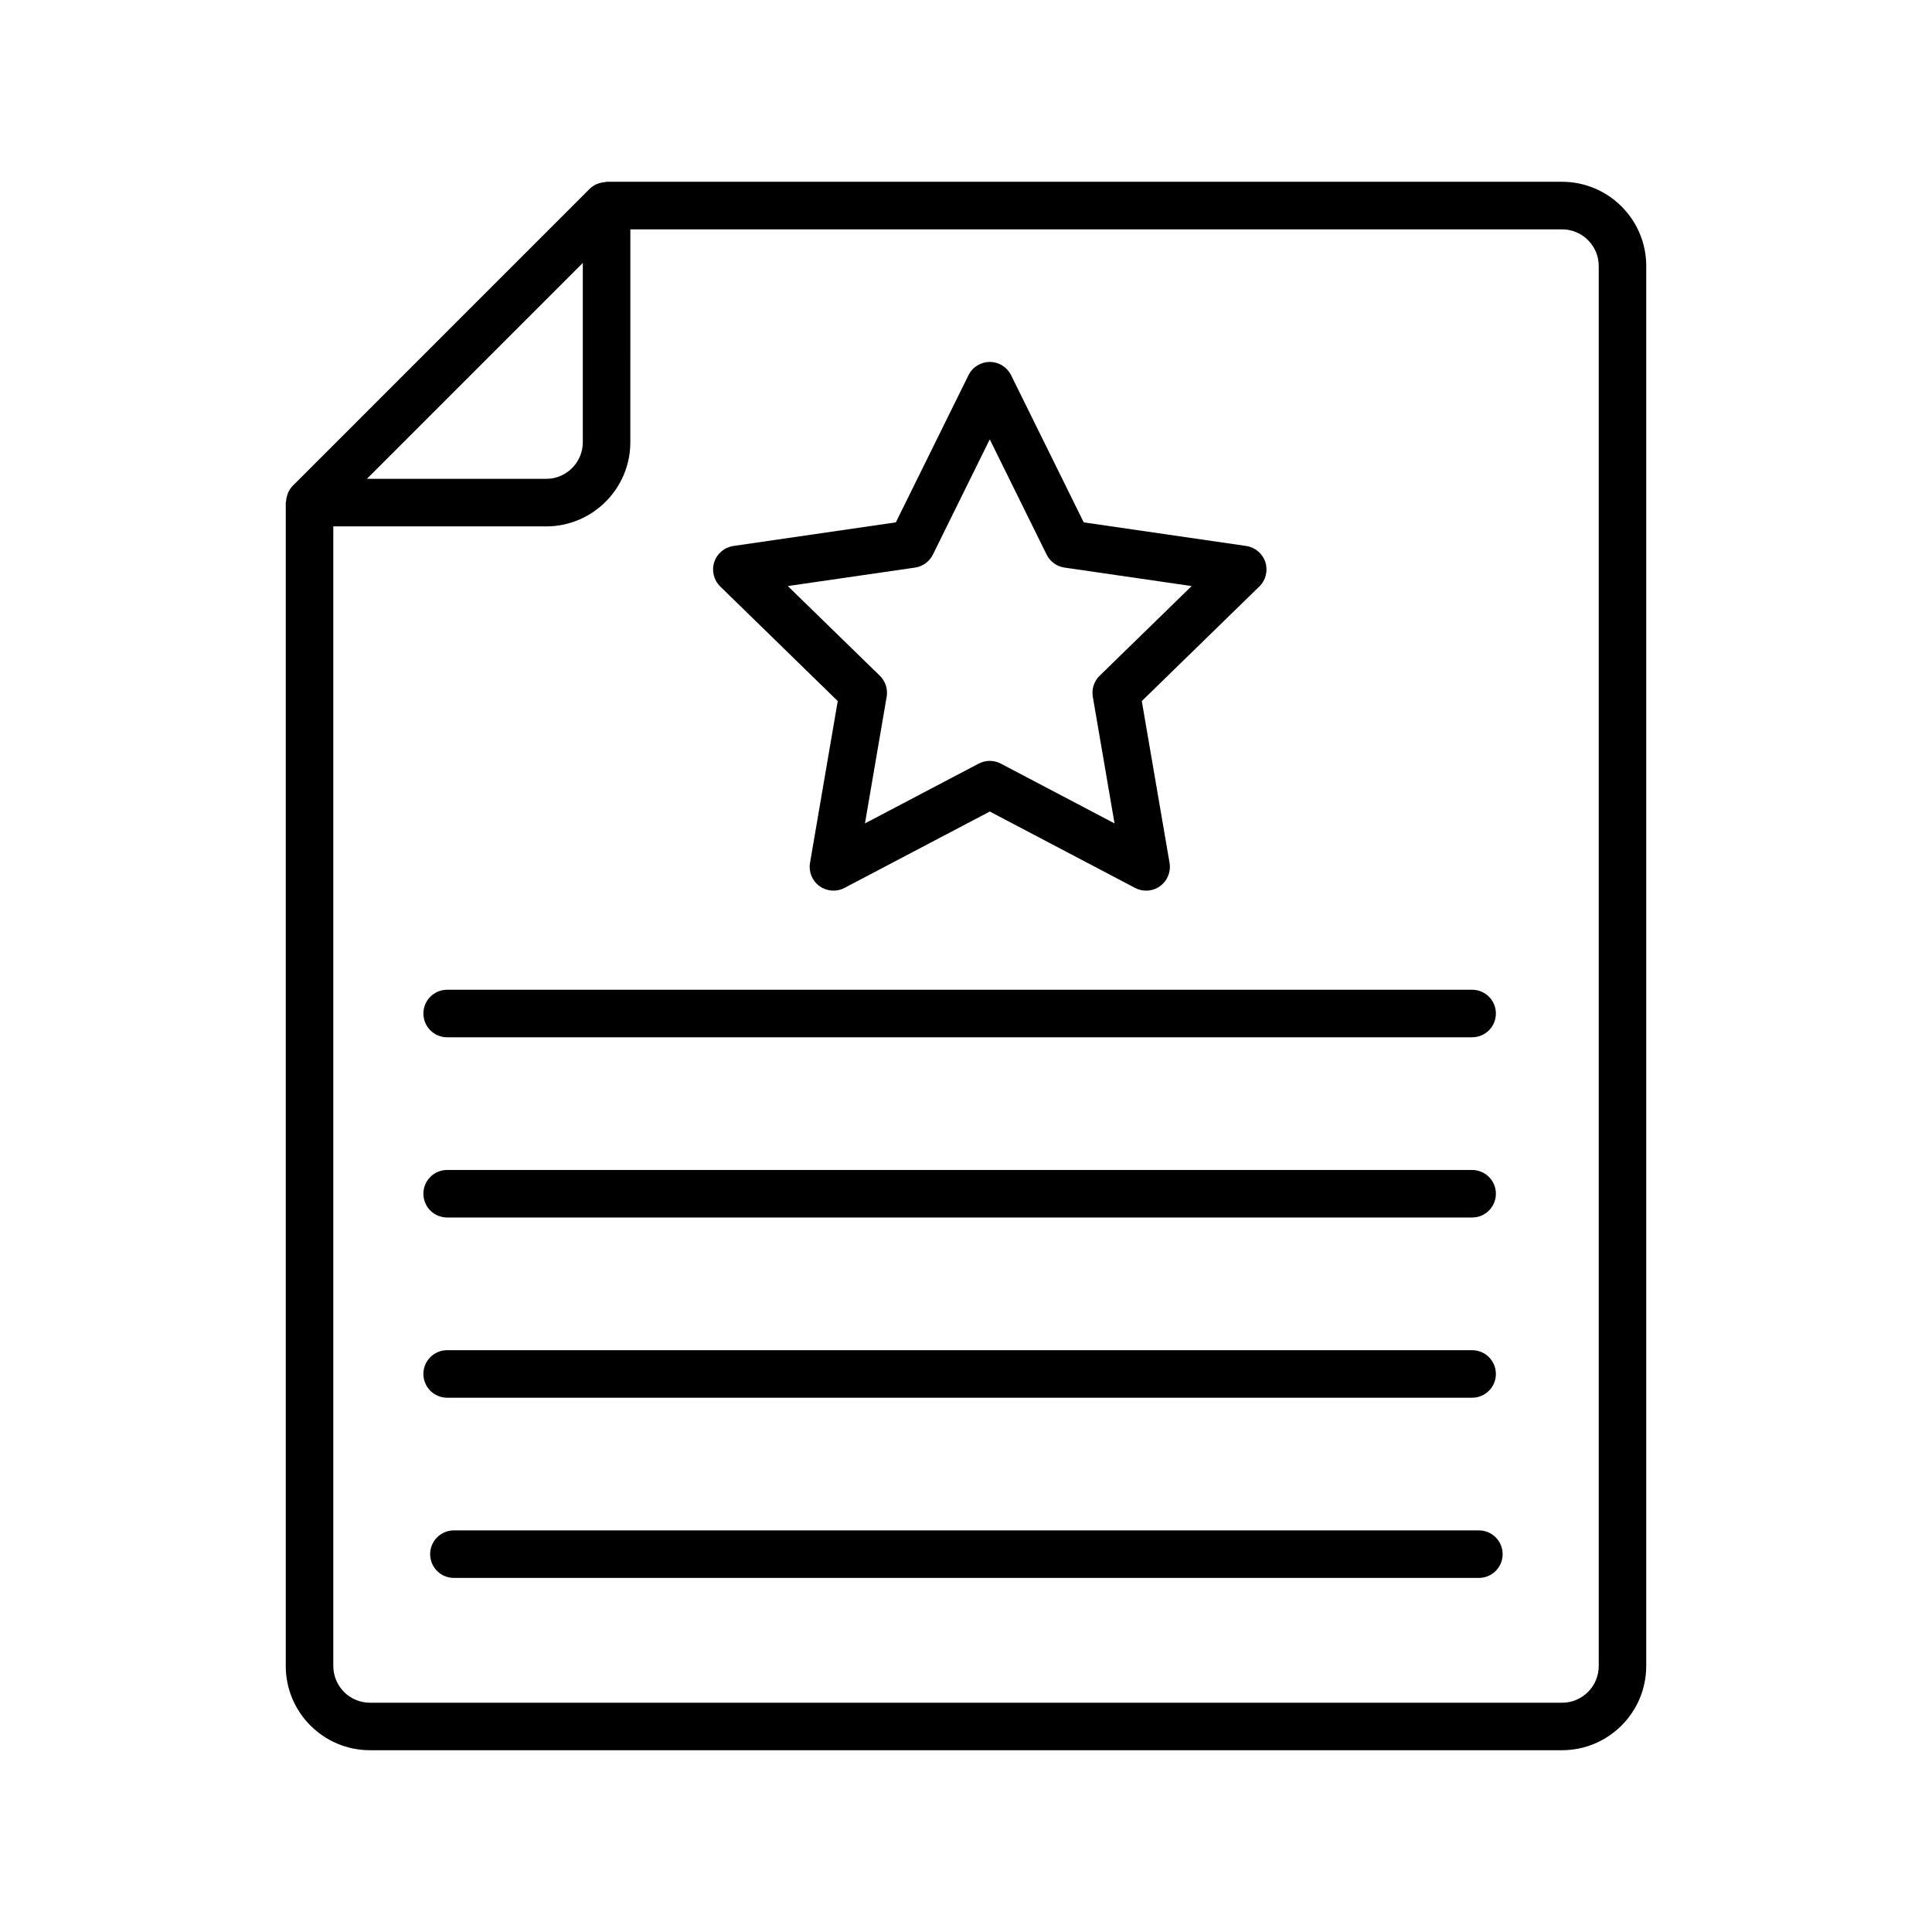 <?xml version="1.0" encoding="UTF-8"?>
<!-- Uploaded to: ICON Repo, www.svgrepo.com, Generator: ICON Repo Mixer Tools -->
<svg fill="#000000" width="800px" height="800px" version="1.1" viewBox="144 144 512 512" xmlns="http://www.w3.org/2000/svg">
 <g>
  <path d="m580.27 585.52v-371.04c0-12.297-10.008-22.305-22.305-22.305h-253.22c-0.137 0-0.25 0.07-0.383 0.078-0.574 0.035-1.129 0.148-1.672 0.336-0.199 0.07-0.398 0.121-0.586 0.207-0.648 0.301-1.262 0.684-1.789 1.207-0.008 0.008-0.02 0.012-0.027 0.02l-78.711 78.715c-0.008 0.008-0.016 0.023-0.023 0.031-0.52 0.523-0.898 1.137-1.199 1.781-0.09 0.191-0.141 0.387-0.211 0.59-0.191 0.543-0.301 1.098-0.336 1.676-0.008 0.133-0.078 0.246-0.078 0.383v308.32c0 12.301 10.008 22.305 22.301 22.305h315.93c12.297-0.004 22.305-10.012 22.305-22.309zm-281.82-371.84v47.508c0 5.356-4.356 9.711-9.711 9.711h-47.508zm-66.125 371.84v-302.02h56.414c12.301 0 22.305-10.008 22.305-22.305l0.004-56.414h246.92c5.356 0 9.711 4.356 9.711 9.707v371.04c0 5.356-4.356 9.711-9.711 9.711h-315.93c-5.352 0-9.707-4.359-9.707-9.711z"/>
  <path d="m366.01 329.79-7.348 42.875c-0.406 2.363 0.566 4.75 2.504 6.16 1.949 1.41 4.516 1.594 6.637 0.48l38.5-20.242 38.5 20.242c0.922 0.484 1.93 0.723 2.934 0.723 1.305 0 2.609-0.406 3.703-1.203 1.938-1.41 2.91-3.797 2.504-6.16l-7.356-42.875 31.148-30.367c1.715-1.672 2.332-4.176 1.594-6.453-0.746-2.277-2.711-3.941-5.086-4.285l-43.043-6.254-19.25-39.004c-1.059-2.148-3.246-3.512-5.644-3.512-2.398 0-4.59 1.363-5.644 3.508l-19.254 39.008-43.043 6.254c-2.375 0.344-4.344 2.008-5.086 4.285-0.738 2.277-0.121 4.781 1.594 6.453zm20.473-35.371c2.055-0.297 3.824-1.586 4.742-3.445l15.074-30.535 15.066 30.531c0.918 1.859 2.688 3.148 4.742 3.445l33.695 4.894-24.387 23.77c-1.48 1.445-2.16 3.531-1.809 5.57l5.758 33.562-30.137-15.844c-1.844-0.965-4.023-0.965-5.867 0l-30.137 15.844 5.75-33.562c0.352-2.043-0.324-4.125-1.809-5.57l-24.387-23.77z"/>
  <path d="m535.92 549.57h-271.63c-3.481 0-6.297 2.82-6.297 6.297 0 3.477 2.816 6.297 6.297 6.297h271.63c3.481 0 6.297-2.82 6.297-6.297 0-3.477-2.816-6.297-6.297-6.297z"/>
  <path d="m262.5 418.89h271.63c3.481 0 6.297-2.82 6.297-6.297s-2.816-6.297-6.297-6.297h-271.63c-3.481 0-6.297 2.82-6.297 6.297s2.816 6.297 6.297 6.297z"/>
  <path d="m262.5 466.65h271.63c3.481 0 6.297-2.82 6.297-6.297 0-3.477-2.816-6.297-6.297-6.297l-271.63-0.004c-3.481 0-6.297 2.82-6.297 6.297 0 3.481 2.816 6.301 6.297 6.301z"/>
  <path d="m262.5 514.41h271.63c3.481 0 6.297-2.82 6.297-6.297s-2.816-6.297-6.297-6.297l-271.63-0.004c-3.481 0-6.297 2.82-6.297 6.297 0 3.481 2.816 6.301 6.297 6.301z"/>
 </g>
</svg>